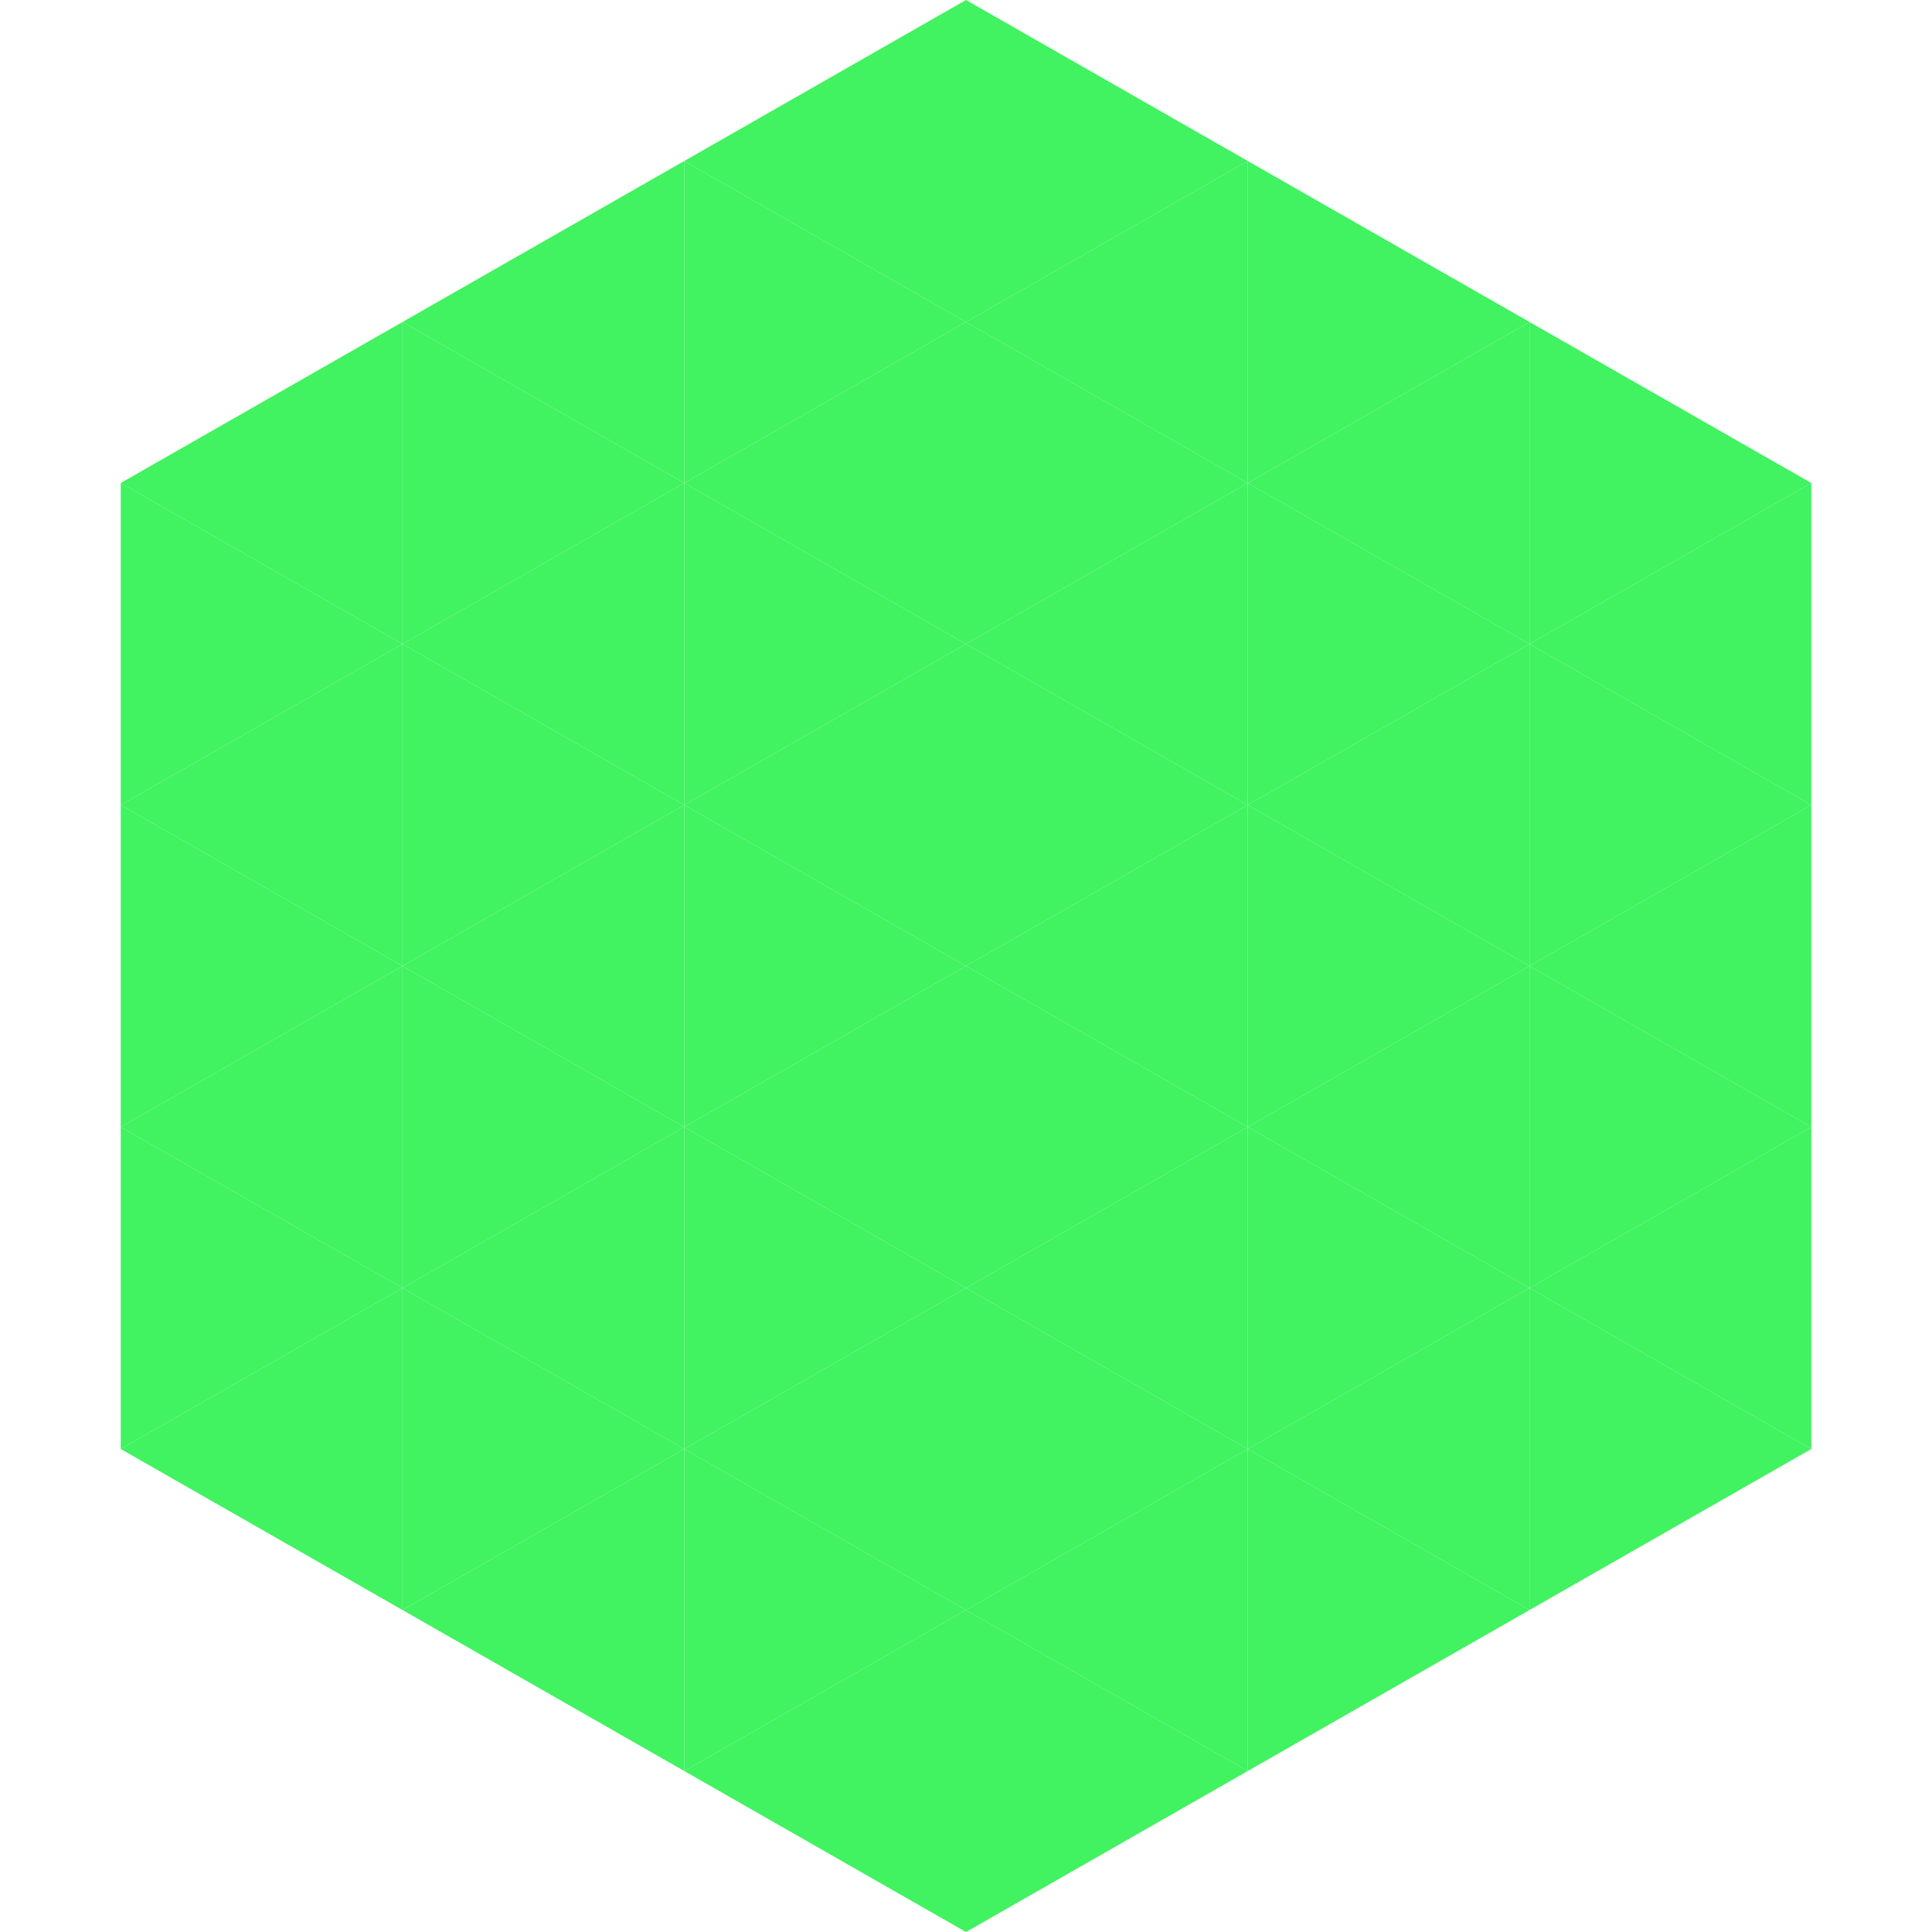 <?xml version="1.0"?>
<!-- Generated by SVGo -->
<svg width="240" height="240"
     xmlns="http://www.w3.org/2000/svg"
     xmlns:xlink="http://www.w3.org/1999/xlink">
<polygon points="50,40 15,60 50,80" style="fill:rgb(65,242,97)" />
<polygon points="190,40 225,60 190,80" style="fill:rgb(65,242,97)" />
<polygon points="15,60 50,80 15,100" style="fill:rgb(65,242,97)" />
<polygon points="225,60 190,80 225,100" style="fill:rgb(65,242,97)" />
<polygon points="50,80 15,100 50,120" style="fill:rgb(65,242,97)" />
<polygon points="190,80 225,100 190,120" style="fill:rgb(65,242,97)" />
<polygon points="15,100 50,120 15,140" style="fill:rgb(65,242,97)" />
<polygon points="225,100 190,120 225,140" style="fill:rgb(65,242,97)" />
<polygon points="50,120 15,140 50,160" style="fill:rgb(65,242,97)" />
<polygon points="190,120 225,140 190,160" style="fill:rgb(65,242,97)" />
<polygon points="15,140 50,160 15,180" style="fill:rgb(65,242,97)" />
<polygon points="225,140 190,160 225,180" style="fill:rgb(65,242,97)" />
<polygon points="50,160 15,180 50,200" style="fill:rgb(65,242,97)" />
<polygon points="190,160 225,180 190,200" style="fill:rgb(65,242,97)" />
<polygon points="15,180 50,200 15,220" style="fill:rgb(255,255,255); fill-opacity:0" />
<polygon points="225,180 190,200 225,220" style="fill:rgb(255,255,255); fill-opacity:0" />
<polygon points="50,0 85,20 50,40" style="fill:rgb(255,255,255); fill-opacity:0" />
<polygon points="190,0 155,20 190,40" style="fill:rgb(255,255,255); fill-opacity:0" />
<polygon points="85,20 50,40 85,60" style="fill:rgb(65,242,97)" />
<polygon points="155,20 190,40 155,60" style="fill:rgb(65,242,97)" />
<polygon points="50,40 85,60 50,80" style="fill:rgb(65,242,97)" />
<polygon points="190,40 155,60 190,80" style="fill:rgb(65,242,97)" />
<polygon points="85,60 50,80 85,100" style="fill:rgb(65,242,97)" />
<polygon points="155,60 190,80 155,100" style="fill:rgb(65,242,97)" />
<polygon points="50,80 85,100 50,120" style="fill:rgb(65,242,97)" />
<polygon points="190,80 155,100 190,120" style="fill:rgb(65,242,97)" />
<polygon points="85,100 50,120 85,140" style="fill:rgb(65,242,97)" />
<polygon points="155,100 190,120 155,140" style="fill:rgb(65,242,97)" />
<polygon points="50,120 85,140 50,160" style="fill:rgb(65,242,97)" />
<polygon points="190,120 155,140 190,160" style="fill:rgb(65,242,97)" />
<polygon points="85,140 50,160 85,180" style="fill:rgb(65,242,97)" />
<polygon points="155,140 190,160 155,180" style="fill:rgb(65,242,97)" />
<polygon points="50,160 85,180 50,200" style="fill:rgb(65,242,97)" />
<polygon points="190,160 155,180 190,200" style="fill:rgb(65,242,97)" />
<polygon points="85,180 50,200 85,220" style="fill:rgb(65,242,97)" />
<polygon points="155,180 190,200 155,220" style="fill:rgb(65,242,97)" />
<polygon points="120,0 85,20 120,40" style="fill:rgb(65,242,97)" />
<polygon points="120,0 155,20 120,40" style="fill:rgb(65,242,97)" />
<polygon points="85,20 120,40 85,60" style="fill:rgb(65,242,97)" />
<polygon points="155,20 120,40 155,60" style="fill:rgb(65,242,97)" />
<polygon points="120,40 85,60 120,80" style="fill:rgb(65,242,97)" />
<polygon points="120,40 155,60 120,80" style="fill:rgb(65,242,97)" />
<polygon points="85,60 120,80 85,100" style="fill:rgb(65,242,97)" />
<polygon points="155,60 120,80 155,100" style="fill:rgb(65,242,97)" />
<polygon points="120,80 85,100 120,120" style="fill:rgb(65,242,97)" />
<polygon points="120,80 155,100 120,120" style="fill:rgb(65,242,97)" />
<polygon points="85,100 120,120 85,140" style="fill:rgb(65,242,97)" />
<polygon points="155,100 120,120 155,140" style="fill:rgb(65,242,97)" />
<polygon points="120,120 85,140 120,160" style="fill:rgb(65,242,97)" />
<polygon points="120,120 155,140 120,160" style="fill:rgb(65,242,97)" />
<polygon points="85,140 120,160 85,180" style="fill:rgb(65,242,97)" />
<polygon points="155,140 120,160 155,180" style="fill:rgb(65,242,97)" />
<polygon points="120,160 85,180 120,200" style="fill:rgb(65,242,97)" />
<polygon points="120,160 155,180 120,200" style="fill:rgb(65,242,97)" />
<polygon points="85,180 120,200 85,220" style="fill:rgb(65,242,97)" />
<polygon points="155,180 120,200 155,220" style="fill:rgb(65,242,97)" />
<polygon points="120,200 85,220 120,240" style="fill:rgb(65,242,97)" />
<polygon points="120,200 155,220 120,240" style="fill:rgb(65,242,97)" />
<polygon points="85,220 120,240 85,260" style="fill:rgb(255,255,255); fill-opacity:0" />
<polygon points="155,220 120,240 155,260" style="fill:rgb(255,255,255); fill-opacity:0" />
</svg>
